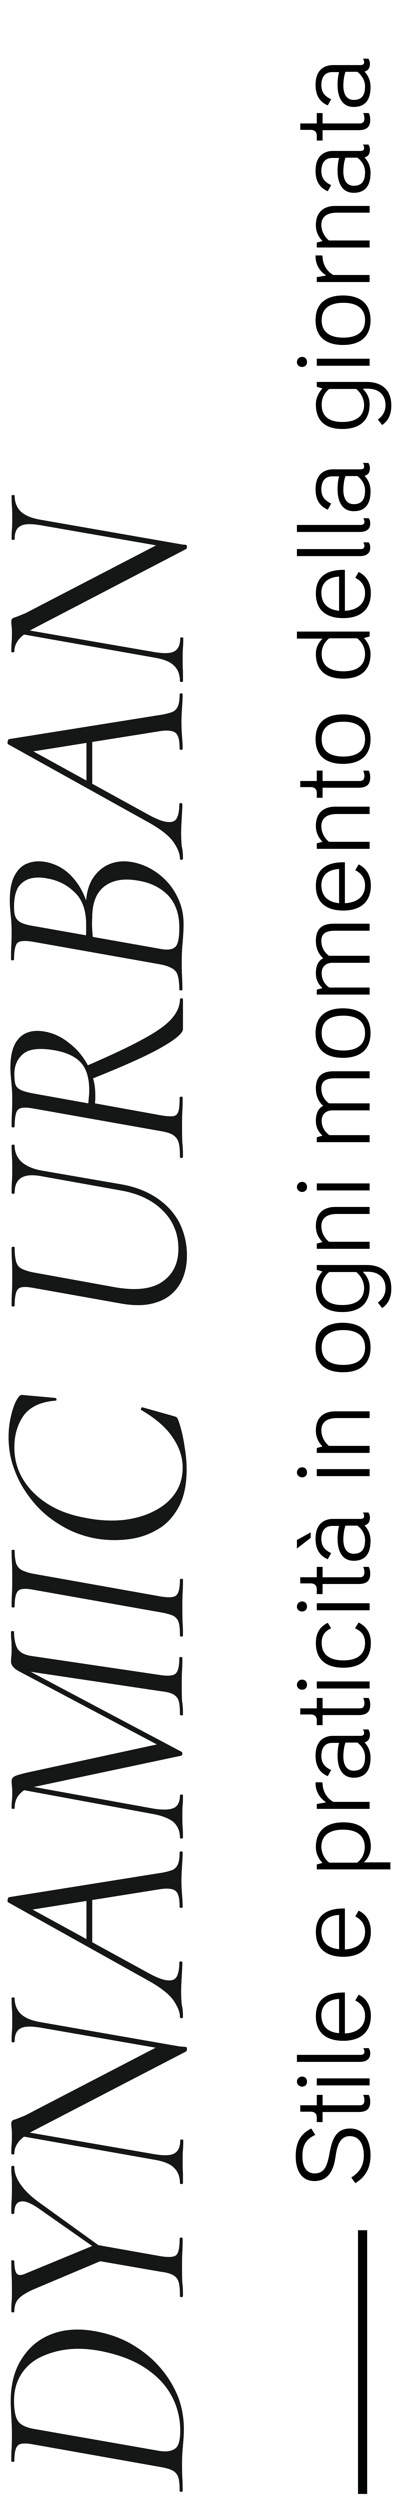 <svg enable-background="new 0 0 131.6 818.2" viewBox="0 0 131.6 818.2" xmlns="http://www.w3.org/2000/svg"><g fill="#151616"><path d="m60.2 795c0 1.4-.1 3.2-.3 5.3s-.3 4-.3 5.8c0 1.9 0 3.5.1 5s.1 2.9.1 4.1c0 .2-.2.3-.5.3s-.5-.1-.5-.3c0-1.9-.1-3.3-.4-4.3s-.9-1.8-1.8-2.3-2.2-.9-4-1.2l-41.7-7.4c-2.6-.5-4.3-.4-5 .3-.8.7-1.2 2.4-1.2 5.2 0 .1-.2.2-.5.2s-.5-.1-.5-.2c0-1.3 0-2.7.1-4.3s.1-3.3.1-5.1c0-1.6-.1-3.4-.2-5.2-.1-1.9-.2-3.5-.2-5 0-5.5 1.2-10.2 3.6-13.9 2.4-3.8 5.6-6.5 9.8-8.1 4.1-1.6 8.8-1.9 14-1 4.5.8 8.6 2.2 12.2 4.3s6.7 4.6 9.3 7.6 4.5 6.2 5.9 9.6c1.3 3.5 1.9 7 1.9 10.6zm-1.2.5c0-4.2-1-8.1-3-11.7s-5-6.6-8.9-9.1-8.7-4.2-14.3-5.3c-3.8-.7-7.3-.9-10.7-.5s-6.3 1.3-9 2.6c-2.6 1.3-4.7 3.2-6.2 5.6s-2.3 5.2-2.3 8.6c0 3 .4 5.2 1.2 6.5s2.5 2.2 5.2 2.7l40.5 7.1c2.5.5 4.4.3 5.6-.5 1.3-.7 1.9-2.7 1.9-6z"/><path d="m35.7 737.3-.9 1-22.1-15.5c-2.6-1.8-4.6-2.6-5.9-2.3-1.4.2-2.1 1.5-2.1 3.7 0 .2-.2.4-.5.4s-.5-.1-.5-.4c0-1.4 0-2.7.1-4.1.1-1.3.1-2.9.1-4.9 0-1.3 0-2.3-.1-3.1s-.1-1.8-.1-2.9c0-.2.2-.4.5-.4s.5.1.5.4c0 1.9.7 3.8 2.1 5.8s3.5 4 6.3 6zm-.2 1.6-24.4 10.3c-2.3 1-3.9 2-4.9 3s-1.5 2.4-1.5 4.2c0 .2-.2.4-.5.4s-.5-.1-.5-.4c0-.9 0-1.9.1-3s.1-2.2.1-3.2c0-1.9 0-3.8-.1-5.6s-.1-3.4-.1-4.7c0-.2.2-.2.5-.2.4.1.5.2.5.5 0 2 .3 3.3.8 3.9s1.5.6 2.8 0l23-9.5zm24.4 12.5c0 .2-.2.4-.5.4s-.5-.1-.5-.4c0-1.9-.1-3.4-.4-4.5-.3-1-.9-1.8-1.8-2.3s-2.2-.9-4-1.1l-20.7-3.6-.8-5.3 21.4 3.8c2.6.4 4.3.3 5-.3.8-.6 1.2-2.4 1.2-5.4 0-.2.2-.4.5-.4s.5.1.5.4c0 1.3 0 2.7-.1 4.2s-.1 3.2-.1 5.1 0 3.6.1 5.2c.2 1.5.2 3 .2 4.2z"/><path d="m60.8 670.1-3.3 1.2-44.2-7.7c-3-.5-5.2-.5-6.5.2-1.4.7-2 2.1-2 4.3 0 .2-.2.3-.5.3s-.5-.1-.5-.3c0-1 0-2 .1-3.1s.1-2.4.1-3.9c0-1.3 0-2.5-.1-3.7s-.1-2.4-.1-3.5c0-.1.2-.2.5-.2s.5.1.5.2c0 2.2.7 3.9 2 5.2 1.4 1.3 3.5 2.2 6.5 2.7zm.1 1.3-49.9 25.9c-2.5 1.3-4.1 2.6-5 3.8s-1.3 2.4-1.3 3.7c0 .2-.2.3-.5.3s-.5-.1-.5-.3c0-.9 0-1.9.1-3s.1-2 .1-2.9c0-.8 0-1.5-.1-2.3-.1-.7-.1-1.3-.1-1.6 0-.7.3-1.1 1-1.3s1.9-.7 3.6-1.4l44.3-23 8.2.6c.2 0 .4.2.4.6 0 .5-.1.8-.3.9zm-1 43.1c0 .2-.2.3-.5.3s-.5-.1-.5-.3c0-2.2-.7-3.9-2-5.1-1.3-1.3-3.5-2.1-6.5-2.6l-44.6-7.9.2-1.6 44.5 7.7c3 .5 5.2.5 6.5-.2s2-2.1 2-4.4c0-.1.2-.2.5-.2s.5.1.5.2c0 1 0 2.1-.1 3.2s-.1 2.4-.1 3.9c0 1.3 0 2.5.1 3.7z"/><path d="m59.9 660.1c0 .2-.2.4-.5.4s-.5-.1-.5-.4c0-1.6-.7-3.3-2.1-5.4-1.4-2-4-4.1-7.9-6.3l-46.2-25.8c-.2-.1-.3-.4-.2-.9.1-.4.2-.7.4-.8l49.4-7.9c1.6-.2 2.9-.6 3.9-.9 1-.4 1.6-1 2-1.9s.6-2.2.6-3.9c0-.2.2-.4.5-.4s.5.1.5.4c0 1.4-.1 2.8-.2 4.3s-.2 3.1-.2 4.8.1 3.3.2 4.6.2 2.7.2 4.1c0 .2-.2.3-.5.3s-.5-.1-.5-.3c0-2.8-.4-4.6-1.4-5.3-.9-.7-2.6-.9-5.1-.5l-42.6 6.8-2.6-2.1 40.9 22.4c3 1.7 5.3 2.6 6.8 2.7 1.6.2 2.6-.3 3.1-1.3s.8-2.5.8-4.5c0-.2.2-.4.5-.4s.5.2.5.5c0 1.2-.1 2.7-.2 4.4s-.2 3.4-.2 5c0 1.7.1 3.2.2 4.3.3 1.1.4 2.4.4 4zm-29.7-23-1.9-1.4v-16.8l1.9-.2z"/><path d="m59.9 561.1c0 .2-.2.3-.5.3s-.5-.1-.5-.3c0-1.9-.1-3.4-.4-4.4s-.9-1.7-1.8-2.2-2.2-.8-4-1l-45.5-6.8-2.3-2.3 54.5 28.9c.2.1.3.3.3.7 0 .3-.2.5-.4.6l-48.1 10.2c-1.9.4-3.3.9-4.2 1.8-.9.8-1.5 1.7-1.8 2.6s-.4 1.8-.4 2.6c0 .1-.2.2-.5.2s-.5-.1-.5-.2c0-.8 0-1.6.1-2.5s.1-1.7.1-2.4c0-.9 0-1.7-.1-2.4s-.1-1.2-.1-1.6c0-.7.3-1.2.9-1.5.6-.4 1.9-.7 3.8-1.2l43.8-9.5 4.5 3.1-50.9-27c-1.5-.9-2.3-1.9-2.3-3 0-.3 0-.8.1-1.6s.1-1.5.1-2.2c0-1.3 0-2.4-.1-3.3s-.1-1.8-.1-2.7c0-.1.2-.2.5-.2s.5.1.5.2c0 2.3.4 4.2 1.1 5.5.8 1.3 2.4 2.2 4.9 2.5l41.9 6.2c2.6.4 4.3.2 5-.5.8-.7 1.2-2.4 1.2-5.1 0-.2.2-.3.5-.3s.5.1.5.3c0 1.2 0 2.6-.1 4.1-.1 1.6-.1 3.2-.1 5 0 1.7 0 3.4.1 5 .3 1.8.3 3.2.3 4.4zm0 40.3c0 .2-.2.3-.5.3s-.5-.1-.5-.3c0-2.1-.7-3.7-2-5-1.4-1.2-3.6-2.1-6.7-2.7l-44.4-8.2.2-1.6 44.2 8c3.1.5 5.4.4 6.7-.2s2-2 2-4.1c0-.2.2-.3.5-.3s.5.1.5.3c0 1 0 2-.1 3.1s-.1 2.3-.1 3.8c0 1.3 0 2.5.1 3.6.1 1.2.1 2.3.1 3.3z"/><path d="m59.9 535.3c0 .2-.2.3-.5.3s-.5-.1-.5-.3c0-1.9-.1-3.3-.4-4.3s-.9-1.7-1.8-2.2c-.9-.4-2.2-.8-4-1.1l-41.7-7.4c-2.6-.5-4.3-.4-5 .3-.8.7-1.2 2.4-1.2 5.2 0 .2-.2.3-.5.3s-.5-.1-.5-.3c0-1.3 0-2.7.1-4.2s.1-3.2.1-4.9c0-1.9 0-3.7-.1-5.2-.1-1.6-.1-2.9-.1-4.1 0-.1.2-.2.5-.2s.5.1.5.2c0 1.9.2 3.3.5 4.3.4 1 1 1.7 1.9 2.2.9.4 2.2.9 4 1.2l41.5 7.4c2.6.4 4.3.3 5-.4.8-.7 1.2-2.4 1.2-5.2 0-.1.2-.2.5-.2s.5.1.5.2c0 1.3 0 2.7-.1 4.2s-.1 3.2-.1 5.1c0 1.7 0 3.4.1 5 .1 1.5.1 2.9.1 4.1z"/><path d="m61.1 480.9c0 5.1-.9 9.3-2.7 12.5s-4.1 5.7-7.1 7.3c-2.9 1.7-6.1 2.7-9.6 3.1s-7 .3-10.4-.3c-4.3-.8-8.2-2.3-11.7-4.5-3.5-2.1-6.5-4.7-9-7.8s-4.5-6.4-5.8-10c-1.4-3.6-2-7.2-2-10.9 0-2.5.3-4.9.9-7.3s1.3-4.3 2.3-5.7c.3-.4.6-.7.8-.7.2-.1.7-.1 1.3 0l10 .9c.2.1.4.2.4.5s-.1.4-.4.4c-4.8.4-8.2 2-10.3 4.8-2 2.8-3.1 6.3-3.1 10.5 0 3.9 1 7.5 3 10.7s4.8 5.9 8.4 8.1 7.9 3.6 12.7 4.4c4.3.8 8.3.9 12 .5 3.8-.5 7.1-1.5 9.9-3 2.9-1.5 5.1-3.4 6.7-5.8s2.4-5.2 2.4-8.3c0-3.4-1.1-6.7-3.3-9.9-2.2-3.3-5.6-6.2-10.2-8.9-.2-.1-.2-.3-.1-.6s.3-.4.5-.3l9.6 2.7c.8.2 1.3.4 1.5.5.2.2.4.5.6 1.1 1 2.8 1.6 5.6 2 8.4.5 2.8.7 5.3.7 7.6z"/><path d="m13.3 384.9c-2.9-.5-5-.3-6.4.6s-2.1 2.5-2.1 4.9c0 .2-.2.3-.5.3s-.5-.1-.5-.3c0-1.3 0-2.5.1-3.8s.1-2.7.1-4.3c0-1.3 0-2.6-.1-3.9s-.1-2.4-.1-3.5c0-.2.2-.3.5-.3s.5.1.5.3c0 2.2.8 4 2.3 5.4 1.5 1.3 3.7 2.3 6.6 2.8l26 4.5c4.6.8 8.4 2.3 11.7 4.5 3.2 2.2 5.6 4.8 7.3 8 1.6 3.2 2.5 6.8 2.5 10.7s-.9 7.3-2.6 9.9-4.1 4.5-7.3 5.5c-3.1 1.1-6.9 1.2-11.2.5l-29.2-5.2c-2.6-.5-4.3-.4-5 .4-.7.7-1.1 2.5-1.1 5.4 0 .2-.2.3-.5.3s-.5-.1-.5-.3c0-1.3 0-2.8.1-4.4s.1-3.3.1-5c0-1.9 0-3.7-.1-5.3s-.1-3-.1-4.2c0-.2.2-.4.5-.4s.5.1.5.4c0 2 .2 3.5.5 4.6.4 1.1 1 1.9 2 2.3 1 .5 2.3.9 4 1.2l25.9 4.7c7.1 1.3 12.4.7 15.9-1.7s5.3-6 5.3-10.8c0-4.9-1.7-9.1-5.1-12.5s-8-5.6-13.8-6.6z"/><path d="m59.9 378.6c0 .2-.2.4-.5.4s-.5-.1-.5-.4c0-2-.1-3.5-.4-4.6s-.9-1.9-1.8-2.5-2.2-1-4-1.3l-41.7-7.4c-1.7-.3-3-.4-3.9-.2s-1.5.7-1.8 1.6-.5 2.4-.5 4.4c0 .2-.2.4-.5.4s-.5-.1-.5-.4c0-1.3 0-2.7.1-4.4.1-1.6.1-3.3.1-5.1 0-1.4-.1-3-.3-5-.2-1.9-.3-3.5-.3-4.7 0-4.6 1-7.8 3-9.8s4.8-2.6 8.2-2c2.9.5 5.7 1.8 8.2 3.9 2.6 2 4.6 4.5 6.1 7.4s2.3 6 2.3 9.3v1.4c0 .6-.1 1.1-.1 1.5l21.5 3.9c1.7.3 3.1.4 4 .3s1.5-.6 1.8-1.6c.3-.9.4-2.4.4-4.4 0-.2.2-.4.5-.4s.5.1.5.3c0 1.4 0 2.9-.1 4.4-.1 1.6-.1 3.3-.1 5.2 0 1.7 0 3.5.1 5.2.2 1.9.2 3.4.2 4.6zm-30.7-21.9c0-3.9-.9-6.9-2.7-8.9s-4.7-3.4-8.8-4.1c-4.8-.8-8.2-.4-10.1 1.2s-2.9 3.8-2.9 6.6c0 1.3.1 2.4.3 3.2s.7 1.4 1.6 1.9 2.4.9 4.5 1.3l17.8 3.2c.1-.7.1-1.4.2-2.2.1-.9.1-1.6.1-2.2zm30.7-19.9c0 .9-1.2 2.2-3.5 3.8s-5.7 3.5-10.2 5.6-9.9 4.4-16.2 6.9l-1.6-4.3c7.6-3.3 13.6-6.1 18-8.5 4.5-2.4 7.7-4.6 9.6-6.7s2.9-4.3 2.9-6.5c0-.2.2-.4.5-.4s.5.1.5.4v6.2z"/><path d="m29.1 297.8-1-1.1c0-3.5.7-6.5 2-8.8 1.4-2.3 3.2-4 5.5-5s5-1.3 8-.7 5.8 1.9 8.3 3.8c2.6 2 4.6 4.4 6 7.2 1.5 2.9 2.2 5.9 2.2 9.2 0 1.7-.1 3.7-.3 5.9s-.3 4.2-.3 6 0 3.5.1 5.2.1 3.1.1 4.4c0 .2-.2.3-.5.2-.4 0-.5-.1-.5-.2 0-2-.2-3.5-.5-4.6s-1-1.9-1.9-2.4-2.2-1-3.9-1.3l-41.7-7.4c-2.6-.4-4.3-.3-5 .4s-1.1 2.5-1.1 5.4c0 .2-.2.3-.5.3s-.5-.1-.5-.3c0-1.4 0-2.9.1-4.5s.1-3.3.1-5c0-1.5-.1-3.2-.3-5-.2-1.9-.3-3.4-.3-4.7 0-3.5.5-6.3 1.6-8.3s2.5-3.4 4.4-4c1.8-.7 3.9-.8 6.3-.3 3.4.8 6.2 2.5 8.5 5.2 2.4 2.7 4.1 6.2 5.1 10.4zm-24.5-1.1c0 1.3.1 2.3.4 3.2.3.8.9 1.5 1.8 2 1 .5 2.4.9 4.4 1.2l17.5 3.1-.7 2.5c.1-1.7.2-3.2.2-4.3s0-1.7 0-1.8c0-4.6-1.2-8.1-3.7-10.5-2.5-2.5-5.5-4-9-4.6-2-.4-3.9-.4-5.5 0s-3 1.4-4 2.8c-.9 1.5-1.4 3.6-1.4 6.4zm54.1 6.9c0-4.6-1.3-8.1-3.8-10.7-2.5-2.5-5.8-4.1-9.8-4.7-4.5-.8-8.1-.2-10.8 1.8s-4.1 5.4-4.1 10.2c-.1 1.4-.1 2.8 0 4.2s.2 2.9.5 4.4l-1-2.3 23.1 4.1c2.2.4 3.7.1 4.6-.7.9-.9 1.3-3 1.3-6.3z"/><path d="m59.9 281c0 .2-.2.4-.5.4s-.5-.1-.5-.4c0-1.6-.7-3.3-2.1-5.4-1.4-2-4-4.1-7.9-6.3l-46.2-25.7c-.2-.1-.3-.4-.2-.9.1-.4.2-.7.4-.8l49.4-7.9c1.6-.2 2.9-.6 3.9-.9 1-.4 1.6-1 2-1.9s.6-2.2.6-3.9c0-.2.2-.4.5-.4s.5.1.5.4c0 1.4-.1 2.8-.2 4.3s-.2 3.1-.2 4.8.1 3.3.2 4.6.2 2.7.2 4.1c0 .2-.2.3-.5.3s-.5-.1-.5-.3c0-2.8-.4-4.6-1.4-5.3-.9-.7-2.6-.9-5.1-.5l-42.6 6.8-2.6-2.3 40.9 22.5c3 1.7 5.3 2.6 6.8 2.7 1.6.2 2.6-.3 3.1-1.3s.8-2.5.8-4.5c0-.2.2-.4.5-.4s.5.2.5.5c0 1.2-.1 2.7-.2 4.4s-.2 3.4-.2 5c0 1.7.1 3.2.2 4.3.3 1.1.4 2.4.4 4zm-29.7-23-1.9-1.4v-16.8l1.9-.2z"/><path d="m60.8 178.4-3.3 1.2-44.2-7.7c-3-.5-5.2-.5-6.5.2-1.4.7-2 2.1-2 4.3 0 .2-.2.3-.5.3s-.5-.1-.5-.3c0-1 0-2 .1-3.1s.1-2.4.1-3.9c0-1.3 0-2.5-.1-3.7s-.1-2.4-.1-3.5c0-.1.2-.2.5-.2s.5.1.5.2c0 2.2.7 3.9 2 5.2 1.4 1.3 3.5 2.2 6.5 2.7zm.1 1.3-49.9 26c-2.5 1.3-4.1 2.6-5 3.8s-1.3 2.4-1.3 3.7c0 .2-.2.3-.5.3s-.5-.1-.5-.3c0-.9 0-1.9.1-3s.1-2 .1-2.9c0-.8 0-1.5-.1-2.3-.1-.7-.1-1.3-.1-1.6 0-.7.3-1.1 1-1.3s1.9-.7 3.6-1.4l44.3-23 8.2.6c.2 0 .4.2.4.6 0 .5-.1.7-.3.8zm-1 43.2c0 .2-.2.3-.5.3s-.5-.1-.5-.3c0-2.2-.7-3.9-2-5.1-1.3-1.3-3.5-2.1-6.5-2.6l-44.6-7.9.2-1.6 44.5 7.7c3 .5 5.2.5 6.5-.2s2-2.1 2-4.4c0-.1.2-.2.5-.2s.5.1.5.2c0 1 0 2.1-.1 3.2s-.1 2.4-.1 3.9c0 1.3 0 2.5.1 3.7z"/></g><path d="m118.7 729.9v86.3" fill="none" stroke="#010202" stroke-miterlimit="10" stroke-width="3"/><path d="m103 711.3c3.4 0 4.1-2.9 4.7-5.7.8-4.2 1.6-9 6.9-9 4.9 0 6.7 4.5 6.7 8.8 0 4.2-1.7 7.1-5 9.1l-1.3-1.9c3.2-1.9 4.1-4.5 4.1-7.2 0-3-1.1-6.3-4.6-6.3-3.6 0-4.3 4.1-4.7 7-.6 4-2.2 7.7-6.9 7.7-4.2 0-6.1-3.5-6.1-8.1 0-4.7 1.7-7.4 5.1-9.1l1.3 2.1c-3 1.4-4.2 3.3-4.2 7 0 3.2 1.2 5.6 4 5.6z"/><path d="m98.3 691.1v-2.1h5.4v-3.4h1.9v3.4h12.2c1.2 0 1.5-.8 1.5-1.7 0-.6-.2-1.3-.4-1.7h1.8c.3.5.5 1.3.5 2.2 0 2-.8 3.4-3.8 3.4h-11.8v3.3h-1.9v-1.5c0-1.3-.8-1.9-2-1.9z"/><path d="m97.2 681.3c0-.9.7-1.7 1.7-1.7s1.6.7 1.6 1.7-.7 1.6-1.6 1.6-1.7-.7-1.7-1.6zm6.5-1.1h17.3v2.3h-17.3z"/><path d="m118.1 672.5c.9 0 1.2-.5 1.2-1 0-.4-.1-.8-.4-1.2h1.8c.4.6.5 1.1.5 1.7 0 2-1.4 2.8-3.4 2.8h-20.6v-2.3z"/><path d="m112.9 652v13.5c4-.2 6.6-2.2 6.6-5.8 0-2.6-1.4-4.1-3.2-5l1.1-1.9c3.5 1.7 4 5 4 6.9 0 5.8-3.9 8.2-9 8.2s-9-2.2-9-8.1c0-5.8 4-7.7 9-7.7h.5zm-1.9 13.4v-11.2c-3.6.2-5.8 2-5.8 5.4.1 3.6 2.1 5.5 5.8 5.8z"/><path d="m112.9 624.5v13.5c4-.2 6.6-2.2 6.6-5.8 0-2.6-1.4-4.1-3.2-5l1.1-1.9c3.5 1.7 4 5 4 6.9 0 5.8-3.9 8.2-9 8.2s-9-2.2-9-8.1c0-5.8 4-7.7 9-7.7h.5zm-1.9 13.4v-11.2c-3.6.2-5.8 2-5.8 5.4.1 3.6 2.1 5.5 5.8 5.8z"/><path d="m119.2 609.4v.1h8.6v2.3h-24.1v-1.6l1.8-.5v-.1c-1.1-1.1-2.1-2.9-2.1-5.1 0-5.8 3.9-8.1 9-8.1s9 2.2 9 8.1c-.1 2.2-1 3.8-2.2 4.9zm-11.4.2h9.1c1.5-1.1 2.5-2.9 2.5-5.1 0-3.8-2.6-5.7-7.1-5.7s-7.1 1.9-7.1 5.7c.1 2.1 1.1 4 2.6 5.1z"/><path d="m105.6 583.6c0 2.6 1.4 4.9 3.5 6.1h11.9v2.3h-17.3v-1.6l2.9-.5v-.2c-1.9-1.2-3.3-3.4-3.3-6.1v-.3h2.2v.3z"/><path d="m115.8 581.8c-3.7 0-5.3-3-5.3-7.3 0-1.5.2-3 .5-4.1h-2.2c-3.2 0-3.6 2.8-3.6 4.2 0 2.7 1.4 3.8 3.2 4.7l-1.1 2c-2.1-.9-4-2.7-4-6.7 0-5.5 3.5-6.5 5.7-6.5h9c.9 0 1.2-.4 1.2-.9 0-.4-.1-.8-.4-1.2h1.8c.3.5.5 1.1.5 1.6 0 1.5-.6 2.3-1.7 2.6v.1c1.1 1.2 1.9 2.8 1.9 5 0 5.2-2.8 6.5-5.5 6.5zm1.2-11.5h-3.9c-.4 1.1-.7 2.7-.7 4.6 0 2.4.9 4.6 3.4 4.6 2.6 0 3.7-1.5 3.7-4.4 0-2.2-1.1-3.7-2.5-4.8z"/><path d="m98.3 561.2v-2.1h5.4v-3.4h1.9v3.4h12.2c1.2 0 1.5-.8 1.5-1.7 0-.6-.2-1.3-.4-1.7h1.8c.3.5.5 1.3.5 2.2 0 2-.8 3.4-3.8 3.4h-11.8v3.3h-1.9v-1.6c0-1.3-.8-1.9-2-1.9h-3.4z"/><path d="m97.2 551.4c0-.9.7-1.7 1.7-1.7s1.6.7 1.6 1.7-.7 1.6-1.6 1.6-1.7-.6-1.7-1.6zm6.5-1.1h17.3v2.3h-17.3z"/><path d="m117.4 531c2.5 1.3 4 3.3 4 6.7 0 5.8-3.9 8.1-9 8.1s-9-2.2-9-8.1c0-3.3 1.4-5.4 3.9-6.6l1.1 1.8c-2.2 1-3.1 2.5-3.1 4.8 0 3.8 2.6 5.7 7.1 5.7s7.1-1.9 7.1-5.7c0-2.3-1-3.8-3.3-4.8z"/><path d="m97.2 525.8c0-.9.7-1.7 1.7-1.7s1.6.7 1.6 1.7-.7 1.6-1.6 1.6-1.7-.6-1.7-1.6zm6.5-1.1h17.3v2.3h-17.3z"/><path d="m98.3 518.3v-2.1h5.4v-3.4h1.9v3.4h12.2c1.2 0 1.5-.8 1.5-1.7 0-.6-.2-1.3-.4-1.7h1.8c.3.5.5 1.3.5 2.2 0 2-.8 3.4-3.8 3.4h-11.8v3.3h-1.9v-1.6c0-1.3-.8-1.9-2-1.9h-3.4z"/><path d="m97.2 504 4.5-2.5v1.8l-4.5 3.5zm18.6 6.8c-3.7 0-5.3-3-5.3-7.3 0-1.5.2-3 .5-4.1h-2.2c-3.2 0-3.6 2.8-3.6 4.2 0 2.7 1.4 3.8 3.2 4.7l-1.1 2c-2.1-.9-4-2.7-4-6.7 0-5.5 3.5-6.5 5.7-6.5h9c.9 0 1.2-.4 1.2-.9 0-.4-.1-.8-.4-1.2h1.8c.3.5.5 1.1.5 1.6 0 1.5-.6 2.3-1.7 2.6v.1c1.1 1.2 1.9 2.8 1.9 5 0 5.3-2.8 6.5-5.5 6.5zm1.2-11.5h-3.9c-.4 1.1-.7 2.7-.7 4.6 0 2.4.9 4.6 3.4 4.6 2.6 0 3.7-1.5 3.7-4.4 0-2.2-1.1-3.7-2.5-4.8z"/><path d="m97.2 481.9c0-.9.7-1.7 1.7-1.7s1.6.7 1.6 1.7-.7 1.6-1.6 1.6-1.7-.7-1.7-1.6zm6.5-1.1h17.3v2.3h-17.3z"/><path d="m121 461.8v2.3h-10.7c-2.3 0-5.1.7-5.1 4 0 2 1 3.9 2.5 5.1h13.3v2.3h-17.3v-1.6l1.8-.5v-.1c-1.2-1.2-2.1-2.9-2.1-5.1 0-5.4 4-6.3 6.2-6.3h11.4z"/><path d="m121.3 441c0 5.8-3.9 8.1-9 8.1s-9-2.2-9-8.1 3.9-8.1 9-8.1c5.2.1 9 2.3 9 8.1zm-16 0c0 3.8 2.6 5.7 7.1 5.7s7.1-1.9 7.1-5.7-2.6-5.7-7.1-5.7-7.1 1.9-7.1 5.7z"/><path d="m118.9 416.3v.1c1.2 1.2 2.1 2.8 2.1 4.9 0 5.8-3.8 8.1-8.9 8.1s-8.7-2.2-8.7-8.1c0-2.2 1.1-4 2.1-5.1v-.1l-1.8-.5v-1.6h16.4c3.7 0 8 1.6 8 7.7 0 2-.4 4.6-3 6.4l-1.4-1.8c1.9-1.4 2.5-3 2.5-4.7 0-2.9-1.7-5.4-5.9-5.4h-1.4zm-2.3 0h-8.8c-1.5 1.1-2.5 3-2.5 5.1 0 3.8 2.3 5.7 6.8 5.7s7.1-1.9 7.1-5.7c-.1-2.2-1.2-4-2.6-5.1z"/><path d="m121 395v2.3h-10.7c-2.3 0-5.1.7-5.1 4 0 2 1 3.9 2.5 5.1h13.3v2.3h-17.3v-1.7l1.8-.5v-.1c-1.2-1.2-2.1-2.9-2.1-5.1 0-5.4 4-6.3 6.2-6.3z"/><path d="m97.2 388.5c0-.9.7-1.7 1.7-1.7s1.6.7 1.6 1.7-.7 1.6-1.6 1.6-1.7-.7-1.7-1.6zm6.5-1.2h17.3v2.3h-17.3z"/><path d="m107.8 371.5h13.2v2.3h-17.3v-1.6l1.8-.5v-.1c-1.3-1.2-2.1-2.7-2.1-4.8 0-2.4.8-4.1 2.4-4.9-1.4-1.2-2.4-3.1-2.4-5.7 0-5.3 3.8-5.6 6-5.6h11.6v2.3h-11.3c-2.5 0-4.5.6-4.5 3.3 0 2.2 1 3.8 2.5 4.9h13.3v2.3h-12.2c-1.9 0-3.5 1.1-3.5 3.4 0 1.9.9 3.5 2.5 4.7z"/><path d="m121.3 338.1c0 5.8-3.9 8.1-9 8.1s-9-2.2-9-8.1 3.9-8.1 9-8.1c5.2 0 9 2.3 9 8.1zm-16 0c0 3.8 2.6 5.7 7.1 5.7s7.1-1.9 7.1-5.7-2.6-5.7-7.1-5.7-7.1 1.8-7.1 5.7z"/><path d="m107.8 323.2h13.2v2.3h-17.3v-1.6l1.8-.5v-.1c-1.3-1.2-2.1-2.7-2.1-4.8 0-2.4.8-4.1 2.4-4.9-1.4-1.2-2.4-3.1-2.4-5.7 0-5.3 3.8-5.6 6-5.6h11.6v2.3h-11.3c-2.5 0-4.5.6-4.5 3.3 0 2.2 1 3.8 2.5 4.9h13.3v2.3h-12.2c-1.9 0-3.5 1.1-3.5 3.4 0 2 .9 3.6 2.5 4.7z"/><path d="m112.9 282.1v13.5c4-.2 6.6-2.2 6.6-5.8 0-2.6-1.4-4.1-3.2-5l1.1-1.9c3.5 1.7 4 5 4 6.9 0 5.8-3.9 8.2-9 8.2s-9-2.2-9-8.1c0-5.8 4-7.7 9-7.7h.5zm-1.9 13.5v-11.2c-3.6.2-5.8 2-5.8 5.4.1 3.5 2.1 5.4 5.8 5.8z"/><path d="m121 264.1v2.3h-10.7c-2.3 0-5.1.7-5.1 4 0 2 1 3.9 2.5 5.1h13.3v2.3h-17.3v-1.8l1.8-.5v-.1c-1.2-1.2-2.1-2.9-2.1-5.1 0-5.4 4-6.3 6.2-6.3h11.4z"/><path d="m98.3 257.7v-2.1h5.4v-3.4h1.9v3.4h12.2c1.2 0 1.5-.8 1.5-1.7 0-.6-.2-1.3-.4-1.7h1.8c.3.5.5 1.3.5 2.2 0 2-.8 3.4-3.8 3.4h-11.8v3.3h-1.9v-1.6c0-1.3-.8-1.9-2-1.9h-3.4z"/><path d="m121.3 241.9c0 5.8-3.9 8.1-9 8.1s-9-2.2-9-8.1 3.9-8.1 9-8.1c5.2 0 9 2.3 9 8.1zm-16 0c0 3.8 2.6 5.7 7.1 5.7s7.1-1.9 7.1-5.7-2.6-5.7-7.1-5.7-7.1 1.8-7.1 5.7z"/><path d="m112.4 222.1c-5.1 0-9-2.2-9-8.1 0-2.1.9-3.7 2.1-4.9v-.1h-8.3v-2.3h23.8v1.6l-1.8.5v.1c1.1 1.1 2.1 3 2.1 5.1 0 5.8-3.8 8.1-8.9 8.1zm4.5-13.2h-9.1c-1.5 1.1-2.5 2.9-2.5 5.1 0 3.8 2.6 5.7 7.1 5.7s7.1-1.9 7.1-5.7c0-2.1-1.1-4-2.6-5.1z"/><path d="m112.9 186.4v13.5c4-.2 6.6-2.2 6.6-5.8 0-2.6-1.4-4.1-3.2-5l1.1-1.9c3.5 1.7 4 5 4 6.9 0 5.8-3.9 8.2-9 8.2s-9-2.2-9-8.1c0-5.8 4-7.7 9-7.7h.5zm-1.9 13.5v-11.2c-3.6.2-5.8 2-5.8 5.4.1 3.5 2.1 5.4 5.8 5.8z"/><path d="m118.1 179.7c.9 0 1.2-.5 1.2-1 0-.4-.1-.8-.4-1.2h1.8c.4.6.5 1.1.5 1.7 0 2-1.4 2.8-3.4 2.8h-20.6v-2.3z"/><path d="m118.1 171.8c.9 0 1.2-.5 1.2-1 0-.4-.1-.8-.4-1.2h1.8c.4.6.5 1.1.5 1.7 0 2-1.4 2.8-3.4 2.8h-20.6v-2.3z"/><path d="m115.8 167.3c-3.7 0-5.3-3-5.3-7.3 0-1.5.2-3 .5-4.1h-2.2c-3.2 0-3.6 2.8-3.6 4.2 0 2.7 1.4 3.8 3.2 4.7l-1.1 2c-2.1-.9-4-2.7-4-6.7 0-5.5 3.5-6.5 5.7-6.5h9c.9 0 1.2-.4 1.2-.9 0-.4-.1-.8-.4-1.2h1.8c.3.5.5 1.1.5 1.6 0 1.5-.6 2.3-1.7 2.6v.1c1.1 1.2 1.9 2.8 1.9 5 0 5.3-2.8 6.5-5.5 6.5zm1.2-11.5h-3.9c-.4 1.1-.7 2.7-.7 4.6 0 2.4.9 4.6 3.4 4.6 2.6 0 3.7-1.5 3.7-4.4 0-2.2-1.1-3.7-2.5-4.8z"/><path d="m118.9 127.3v.1c1.2 1.2 2.1 2.8 2.1 4.9 0 5.8-3.8 8.1-8.9 8.1s-8.7-2.2-8.7-8.1c0-2.2 1.1-4 2.1-5.1v-.1l-1.8-.5v-1.6h16.4c3.7 0 8 1.6 8 7.7 0 2-.4 4.6-3 6.4l-1.4-1.8c1.9-1.4 2.5-3 2.5-4.7 0-2.9-1.7-5.4-5.9-5.4h-1.4zm-2.3 0h-8.8c-1.5 1.1-2.5 3-2.5 5.1 0 3.8 2.3 5.7 6.8 5.7s7.1-1.9 7.1-5.7c-.1-2.1-1.2-4-2.6-5.1z"/><path d="m97.2 118.5c0-.9.7-1.7 1.7-1.7s1.6.7 1.6 1.7-.7 1.6-1.6 1.6-1.7-.6-1.7-1.6zm6.5-1.1h17.3v2.3h-17.3z"/><path d="m121.3 104.8c0 5.8-3.9 8.1-9 8.1s-9-2.2-9-8.1 3.9-8.1 9-8.1c5.2 0 9 2.3 9 8.1zm-16 0c0 3.8 2.6 5.7 7.1 5.7s7.1-1.9 7.1-5.7-2.6-5.7-7.1-5.7-7.1 1.9-7.1 5.7z"/><path d="m105.6 83.9c0 2.6 1.4 4.9 3.5 6.1h11.9v2.3h-17.3v-1.6l2.9-.5v-.2c-1.9-1.2-3.3-3.4-3.3-6.1v-.3h2.2v.3z"/><path d="m121 67.3v2.3h-10.7c-2.3 0-5.1.7-5.1 4 0 2 1 3.9 2.5 5.1h13.3v2.3h-17.3v-1.6l1.8-.5v-.1c-1.2-1.2-2.1-2.9-2.1-5.1 0-5.4 4-6.3 6.2-6.3h11.4z"/><path d="m115.8 63.1c-3.7 0-5.3-3-5.3-7.3 0-1.5.2-3 .5-4.1h-2.2c-3.2 0-3.6 2.8-3.6 4.2 0 2.7 1.4 3.8 3.2 4.7l-1.1 2c-2.1-.9-4-2.7-4-6.7 0-5.5 3.5-6.5 5.7-6.5h9c.9 0 1.2-.4 1.2-.9 0-.4-.1-.8-.4-1.2h1.8c.3.5.5 1.1.5 1.6 0 1.5-.6 2.3-1.7 2.6v.1c1.1 1.2 1.9 2.8 1.9 5 0 5.3-2.8 6.5-5.5 6.5zm1.2-11.5h-3.9c-.4 1.1-.7 2.7-.7 4.6 0 2.4.9 4.6 3.4 4.6 2.6 0 3.7-1.5 3.7-4.4 0-2.2-1.1-3.7-2.5-4.8z"/><path d="m98.3 42.5v-2.1h5.4v-3.4h1.9v3.4h12.2c1.2 0 1.5-.8 1.5-1.7 0-.6-.2-1.3-.4-1.7h1.8c.3.5.5 1.3.5 2.2 0 2-.8 3.4-3.8 3.4h-11.8v3.4h-1.9v-1.6c0-1.3-.8-1.9-2-1.9z"/><path d="m115.8 35c-3.7 0-5.3-3-5.3-7.3 0-1.5.2-3 .5-4.1h-2.2c-3.2 0-3.6 2.8-3.6 4.2 0 2.7 1.4 3.8 3.2 4.7l-1.1 2c-2.1-.9-4-2.7-4-6.7 0-5.5 3.5-6.5 5.7-6.5h9c.9 0 1.2-.4 1.2-.9 0-.4-.1-.8-.4-1.2h1.8c.3.5.5 1.1.5 1.6 0 1.5-.6 2.3-1.7 2.6v.1c1.1 1.2 1.9 2.8 1.9 5 0 5.3-2.8 6.5-5.5 6.5zm1.2-11.5h-3.9c-.4 1.1-.7 2.7-.7 4.6 0 2.4.9 4.6 3.4 4.6 2.6 0 3.7-1.5 3.7-4.4 0-2.1-1.1-3.6-2.5-4.8z"/></svg>